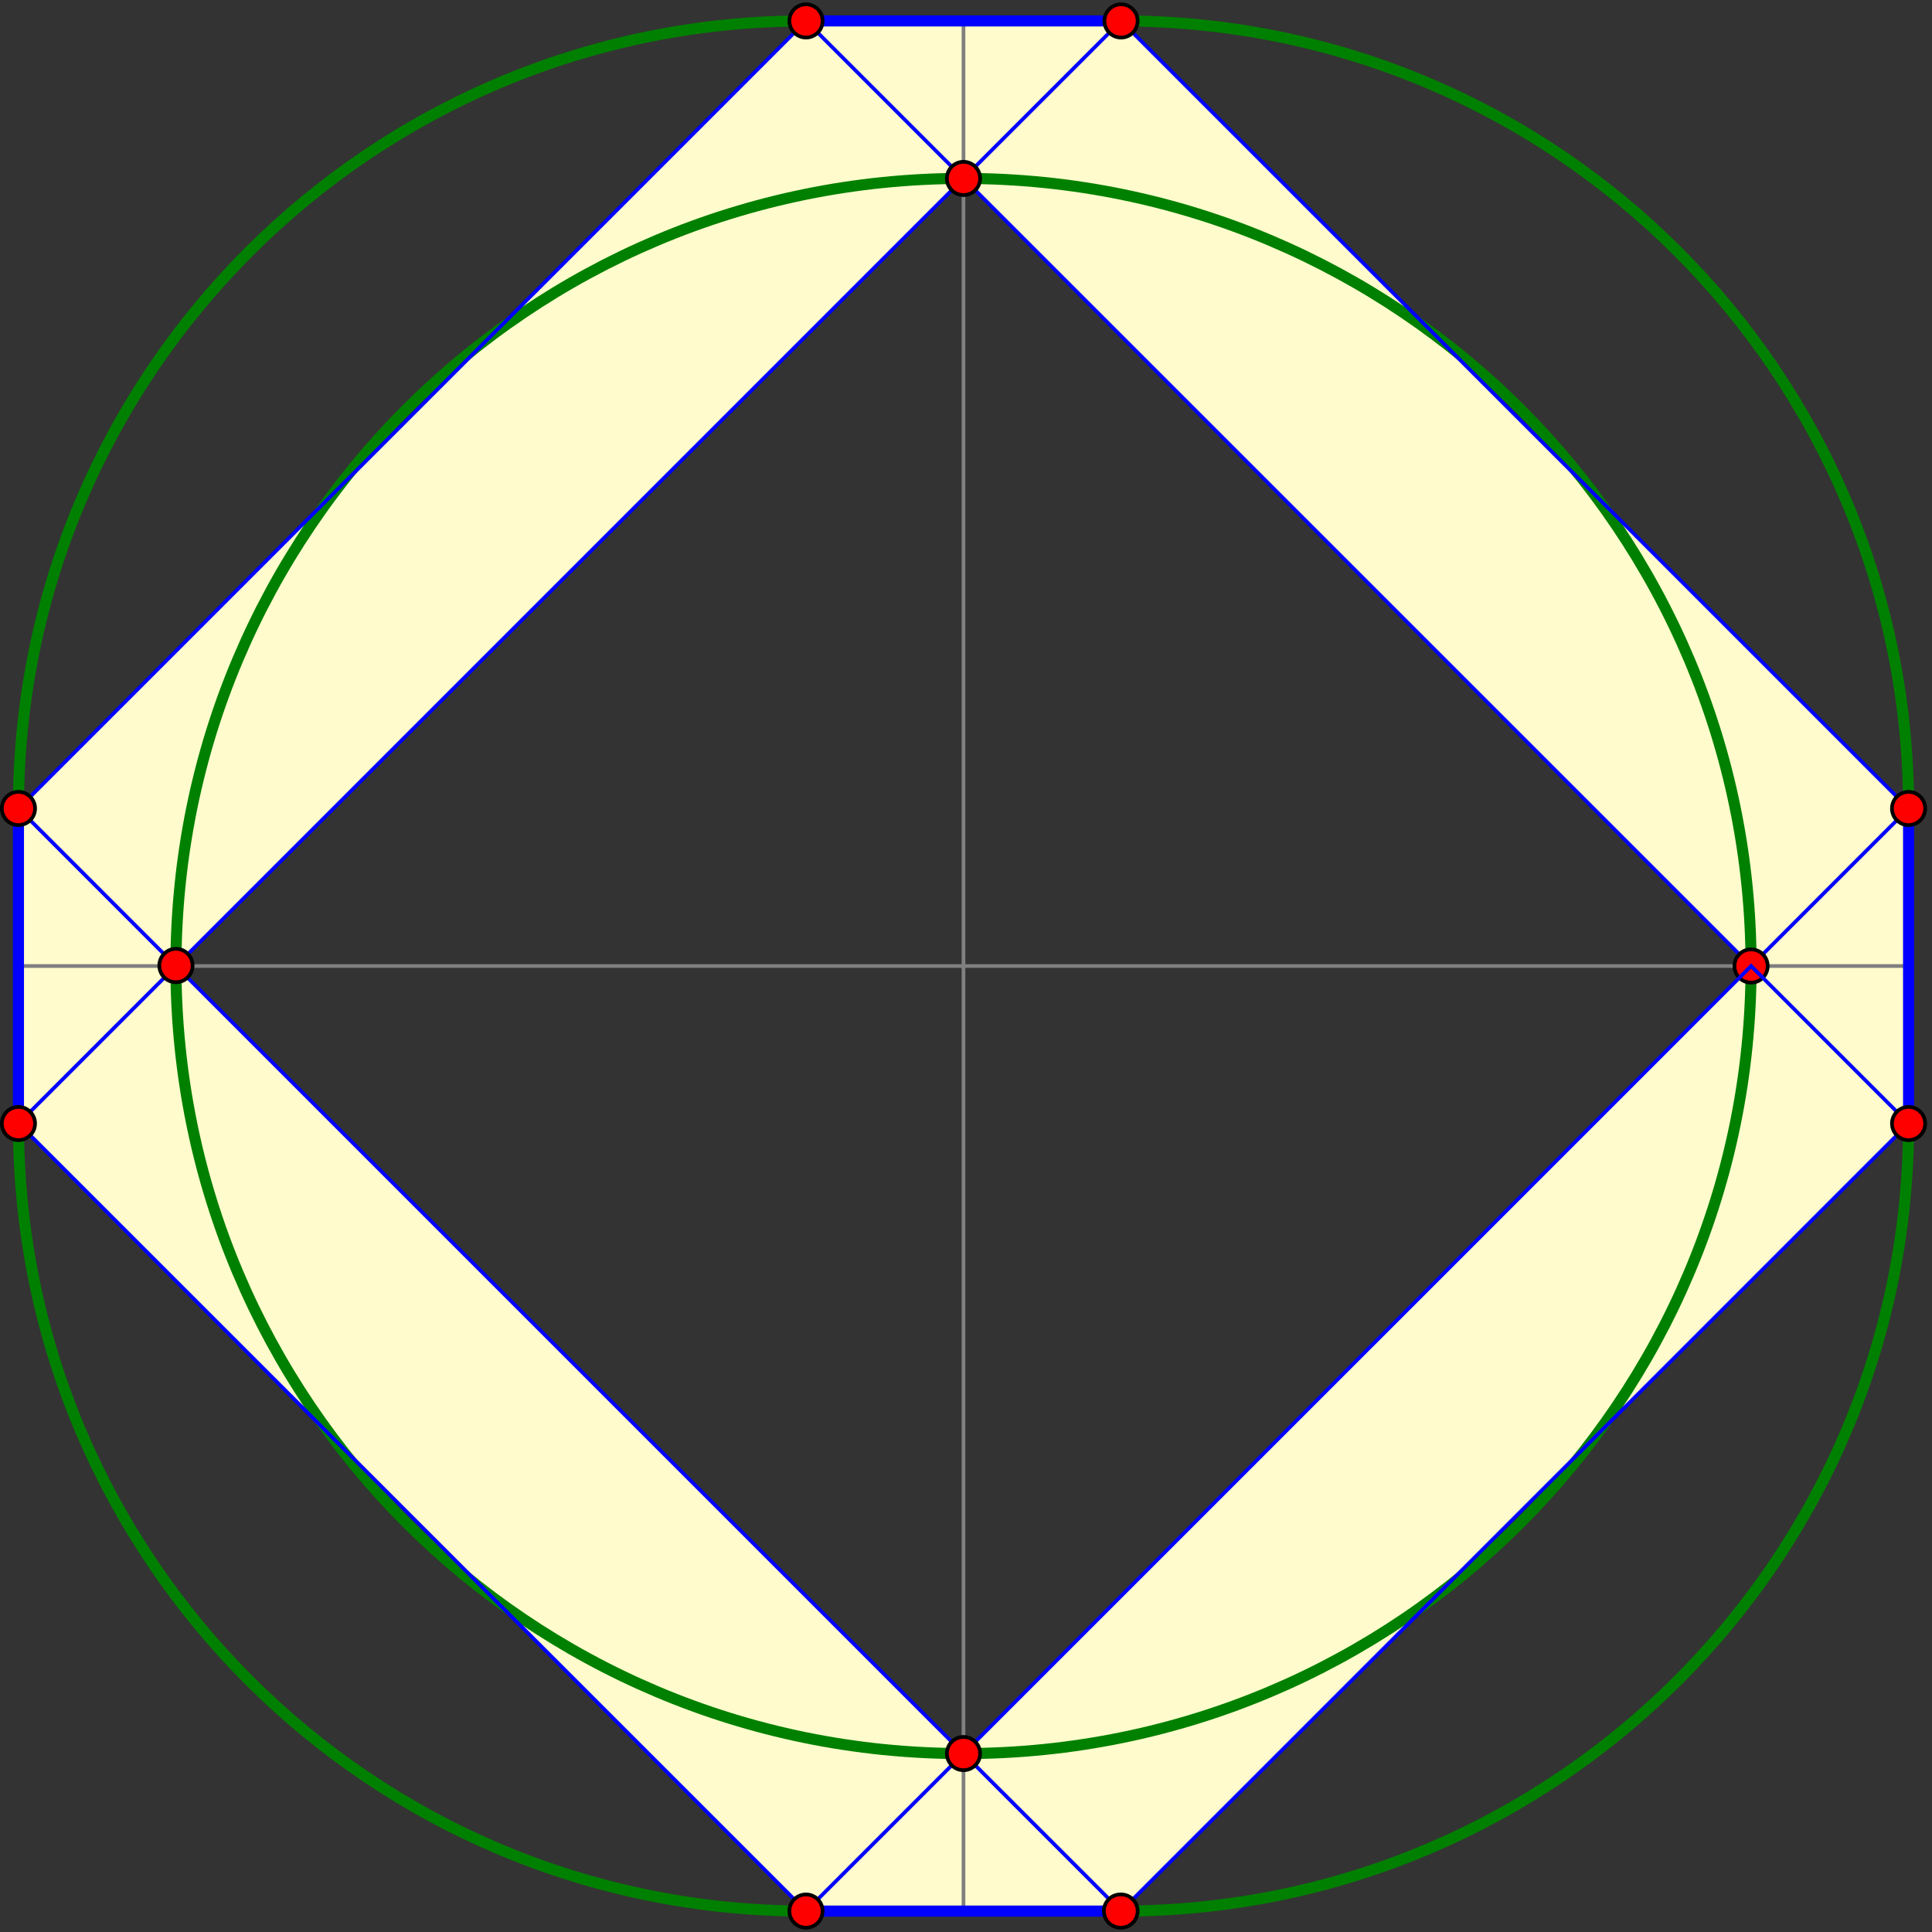 <svg xmlns="http://www.w3.org/2000/svg" width="349" height="349" viewBox="1872.02 1482.951 208.618 208.618"><rect x="1872.02" y="1482.951" width="208.618" height="208.618" fill="#333333" stroke="none"/><g id="page1"><path fill="#fffbcc" fill-rule="evenodd" d="M2078.109 1604.27v-34.02l-85.039-85.039h-34.02l-85.038 85.039v34.02l85.039 85.039h34.02zm-17.007-17.008-85.043-85.043-85.04 85.043 85.04 85.039z"/><path fill="none" stroke="gray" stroke-miterlimit="10" stroke-width=".399" d="M1874.012 1587.262h204.097m-102.05 102.047v-204.098"/><path fill="none" stroke="green" stroke-miterlimit="10" stroke-width="1.196" d="M2061.102 1587.262c0-46.969-38.075-85.043-85.043-85.043-46.965 0-85.04 38.074-85.04 85.043 0 46.965 38.075 85.039 85.04 85.039 46.968 0 85.043-38.074 85.043-85.04z"/><path fill="none" stroke="#00f" stroke-miterlimit="10" stroke-width="1.196" d="M2078.109 1604.27v-34.02m-204.097 34.02v-34.02m85.039-85.039h34.02m-34.02 204.098h34.02"/><path fill="none" stroke="green" stroke-miterlimit="10" stroke-width="1.196" d="M2078.109 1570.25c0-46.965-38.074-85.039-85.039-85.039"/><path fill="none" stroke="#00f" stroke-miterlimit="10" stroke-width=".399" d="m2061.102 1587.262 17.007-17.012-85.039-85.039-17.011 17.008z"/><path fill="red" d="M2062.894 1587.262a1.794 1.794 0 1 0-1.793 1.793c.993 0 1.793-.805 1.793-1.793m17.008-17.012a1.792 1.792 0 1 0-3.586 0 1.793 1.793 0 1 0 3.586 0m-85.039-85.039c0-.992-.805-1.793-1.793-1.793a1.794 1.794 0 1 0 1.793 1.793"/><path fill="none" stroke="#000" stroke-miterlimit="10" stroke-width=".399" d="M2062.894 1587.262a1.794 1.794 0 1 0-1.793 1.793c.993 0 1.793-.805 1.793-1.793zm17.008-17.012a1.792 1.792 0 1 0-3.586 0 1.793 1.793 0 1 0 3.586 0zm-85.039-85.039c0-.992-.805-1.793-1.793-1.793a1.794 1.794 0 1 0 1.793 1.793z"/><path fill="none" stroke="green" stroke-miterlimit="10" stroke-width="1.196" d="M1959.05 1485.211c-46.964 0-85.038 38.074-85.038 85.039"/><path fill="none" stroke="#00f" stroke-miterlimit="10" stroke-width=".399" d="m1976.059 1502.219-17.008-17.008-85.039 85.039 17.007 17.012z"/><path fill="red" d="M1976.059 1500.426a1.793 1.793 0 1 0 0 3.586 1.793 1.793 0 0 0 0-3.586m-17.008-17.008a1.793 1.793 0 1 0 0 3.586 1.793 1.793 0 0 0 0-3.586m-85.039 85.039c-.993 0-1.793.805-1.793 1.793a1.793 1.793 0 1 0 3.586 0c0-.988-.805-1.793-1.793-1.793"/><path fill="none" stroke="#000" stroke-miterlimit="10" stroke-width=".399" d="M1976.059 1500.426a1.793 1.793 0 1 0 0 3.586 1.793 1.793 0 0 0 0-3.586zm-17.008-17.008a1.793 1.793 0 1 0 0 3.586 1.793 1.793 0 0 0 0-3.586zm-85.039 85.039c-.993 0-1.793.805-1.793 1.793a1.793 1.793 0 1 0 3.586 0c0-.988-.805-1.793-1.793-1.793z"/><path fill="none" stroke="green" stroke-miterlimit="10" stroke-width="1.196" d="M1874.012 1604.27c0 46.964 38.074 85.039 85.039 85.039"/><path fill="none" stroke="#00f" stroke-miterlimit="10" stroke-width=".399" d="m1891.02 1587.262-17.008 17.008 85.039 85.039 17.008-17.008z"/><path fill="red" d="M1889.227 1587.262a1.793 1.793 0 0 0 3.585 0 1.794 1.794 0 1 0-3.586 0m-17.008 17.008a1.792 1.792 0 1 0 3.585 0 1.792 1.792 0 0 0-3.585 0m85.039 85.039a1.793 1.793 0 1 0 3.586 0 1.793 1.793 0 0 0-3.586 0"/><path fill="none" stroke="#000" stroke-miterlimit="10" stroke-width=".399" d="M1889.227 1587.262a1.793 1.793 0 0 0 3.585 0 1.794 1.794 0 1 0-3.586 0zm-17.008 17.008a1.792 1.792 0 1 0 3.585 0 1.792 1.792 0 0 0-3.585 0zm85.039 85.039a1.793 1.793 0 1 0 3.586 0 1.793 1.793 0 0 0-3.586 0z"/><path fill="none" stroke="green" stroke-miterlimit="10" stroke-width="1.196" d="M1993.07 1689.309c46.965 0 85.039-38.075 85.039-85.04"/><path fill="none" stroke="#00f" stroke-miterlimit="10" stroke-width=".399" d="m1976.059 1672.3 17.011 17.009 85.039-85.04-17.007-17.007z"/><path fill="red" d="M1976.059 1674.094a1.793 1.793 0 1 0 0-3.586 1.793 1.793 0 0 0 0 3.586m17.011 17.008a1.793 1.793 0 0 0 0-3.586 1.794 1.794 0 1 0 0 3.586m85.039-85.04a1.792 1.792 0 1 0 .001-3.584 1.792 1.792 0 0 0-.001 3.584"/><path fill="none" stroke="#000" stroke-miterlimit="10" stroke-width=".399" d="M1976.059 1674.094a1.793 1.793 0 1 0 0-3.586 1.793 1.793 0 0 0 0 3.586zm17.011 17.008a1.793 1.793 0 0 0 0-3.586 1.794 1.794 0 1 0 0 3.586zm85.039-85.04a1.792 1.792 0 1 0 .001-3.584 1.792 1.792 0 0 0-.001 3.584z"/></g><script type="text/ecmascript">if(window.parent.postMessage)window.parent.postMessage(&quot;130.875|261.75|261.75|&quot;+window.location,&quot;*&quot;);</script></svg>